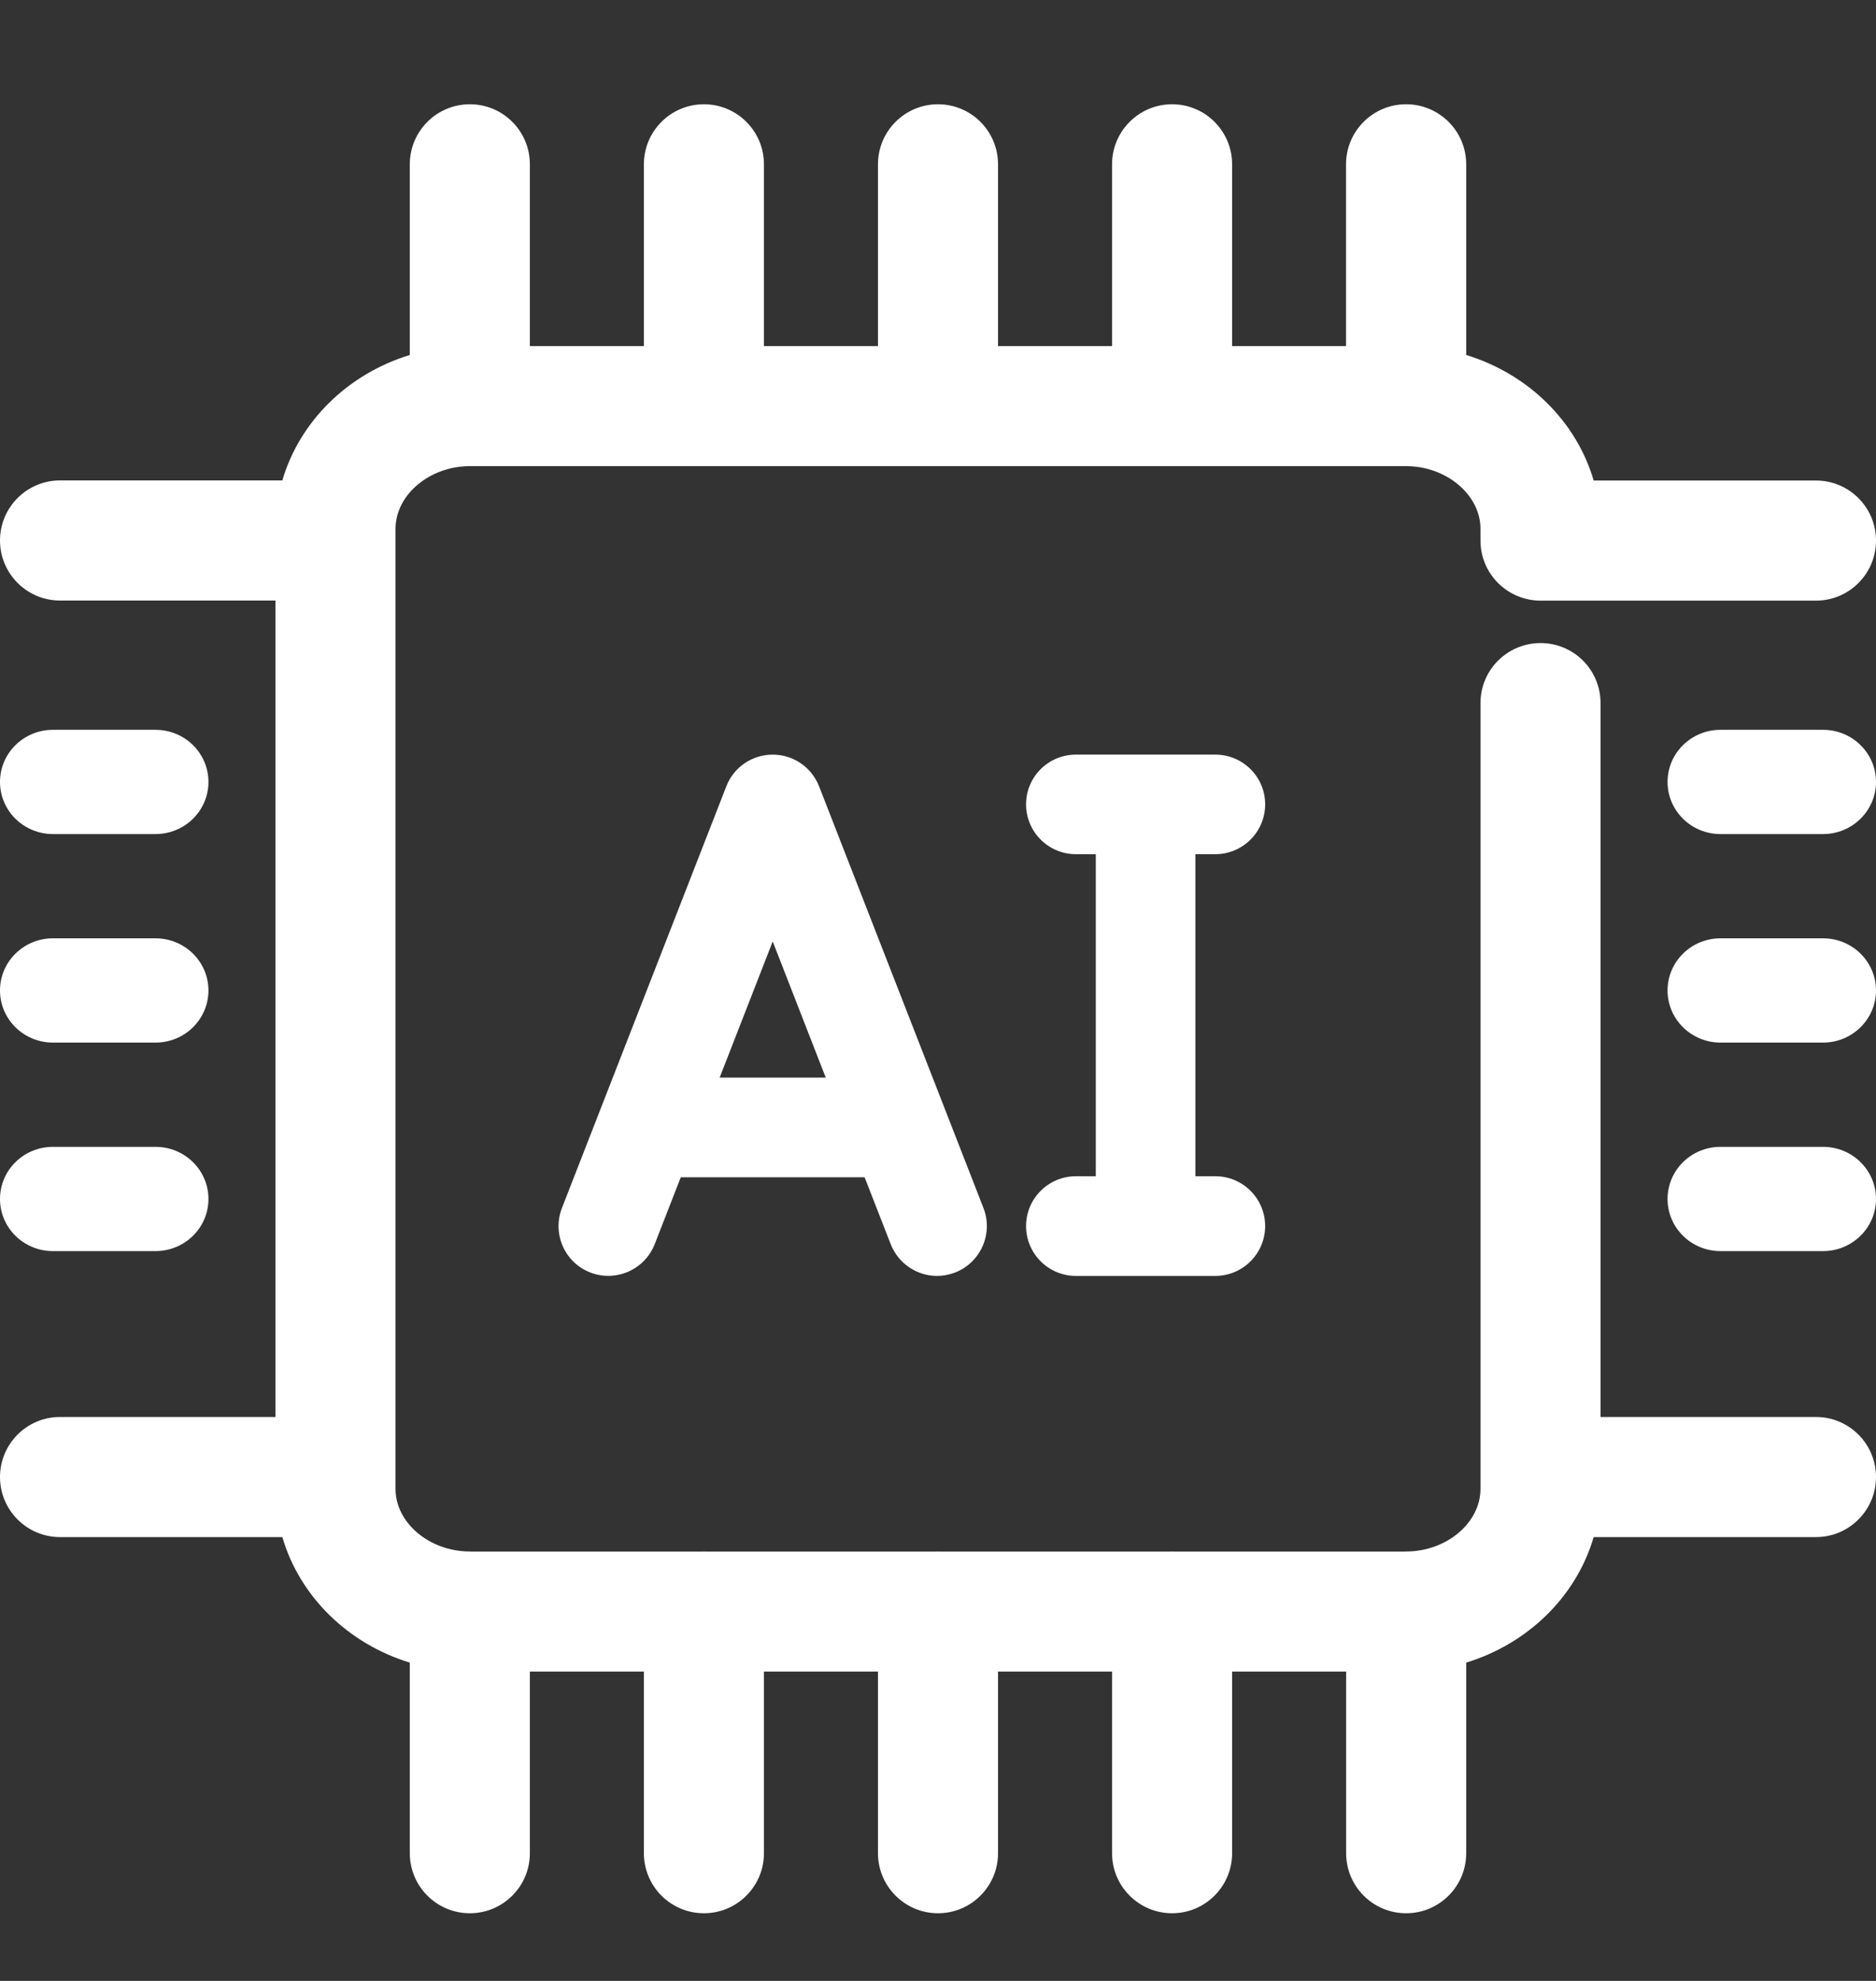 <svg width="18" height="19" viewBox="0 0 18 19" fill="none" xmlns="http://www.w3.org/2000/svg">
<rect x="0" y="0" width="18" height="19" fill="#333333" stroke="none"/>
<g clip-path="url(#clip0_225_1426)">
<path d="M17.424 13.591H15.357V6.744C15.357 6.425 15.1 6.168 14.782 6.168C14.463 6.168 14.205 6.425 14.205 6.744V14.281C14.205 14.604 13.884 14.877 13.501 14.881C13.498 14.881 13.495 14.881 13.491 14.881C13.485 14.881 13.479 14.882 13.473 14.882H11.264C11.258 14.882 11.252 14.881 11.246 14.881C11.24 14.881 11.234 14.882 11.227 14.882H9.018C9.012 14.882 9.006 14.881 9 14.881C8.994 14.881 8.988 14.882 8.981 14.882H6.773C6.766 14.882 6.76 14.881 6.754 14.881C6.748 14.881 6.742 14.882 6.736 14.882H4.527C4.521 14.882 4.515 14.881 4.508 14.881C4.505 14.881 4.502 14.881 4.499 14.881C4.116 14.877 3.795 14.604 3.795 14.281V5.072C3.795 4.746 4.122 4.471 4.508 4.471H13.491C13.878 4.471 14.205 4.746 14.205 5.072V5.185C14.205 5.503 14.463 5.761 14.782 5.761H17.424C17.742 5.761 18 5.503 18 5.185C18 4.866 17.742 4.609 17.424 4.609H15.291C15.125 4.04 14.661 3.586 14.068 3.405V1.576C14.068 1.258 13.81 1 13.491 1C13.173 1 12.915 1.258 12.915 1.576V3.319H11.822V1.576C11.822 1.258 11.564 1 11.246 1C10.928 1 10.67 1.258 10.67 1.576V3.319H9.576V1.576C9.576 1.258 9.318 1 9 1C8.682 1 8.424 1.258 8.424 1.576V3.319H7.33V1.576C7.33 1.258 7.072 1 6.754 1C6.436 1 6.178 1.258 6.178 1.576V3.319H5.084V1.576C5.084 1.258 4.827 1 4.508 1C4.19 1 3.932 1.258 3.932 1.576V3.405C3.339 3.586 2.875 4.04 2.709 4.608H0.576C0.258 4.608 0 4.866 0 5.184C0 5.502 0.258 5.76 0.576 5.76H2.643V13.591H0.576C0.258 13.591 0 13.849 0 14.167C0 14.485 0.258 14.743 0.576 14.743H2.709C2.875 15.312 3.339 15.766 3.932 15.947V17.775C3.932 18.093 4.19 18.351 4.508 18.351C4.826 18.351 5.084 18.093 5.084 17.775V16.033H6.178V17.775C6.178 18.093 6.436 18.351 6.754 18.351C7.072 18.351 7.33 18.093 7.33 17.775V16.033H8.424V17.775C8.424 18.093 8.682 18.351 9 18.351C9.318 18.351 9.576 18.093 9.576 17.775V16.033H10.67V17.775C10.67 18.093 10.928 18.351 11.246 18.351C11.564 18.351 11.822 18.093 11.822 17.775V16.033H12.916V17.775C12.916 18.093 13.173 18.351 13.492 18.351C13.81 18.351 14.068 18.093 14.068 17.775V15.947C14.662 15.765 15.125 15.312 15.291 14.743H17.424C17.742 14.743 18 14.485 18 14.167C18 13.849 17.742 13.591 17.424 13.591Z" fill="white"/>
<path d="M17.492 11H16.508C16.227 11 16 11.224 16 11.5C16 11.776 16.227 12 16.508 12H17.492C17.772 12 18 11.776 18 11.5C18 11.224 17.773 11 17.492 11Z" fill="white"/>
<path d="M17.492 9H16.508C16.227 9 16 9.224 16 9.5C16 9.776 16.227 10 16.508 10H17.492C17.772 10 18 9.776 18 9.5C18 9.224 17.773 9 17.492 9Z" fill="white"/>
<path d="M17.492 7H16.508C16.227 7 16 7.224 16 7.5C16 7.776 16.227 8 16.508 8H17.492C17.772 8 18 7.776 18 7.5C18 7.224 17.773 7 17.492 7Z" fill="white"/>
<path d="M0.508 12H1.492C1.773 12 2 11.776 2 11.5C2 11.224 1.773 11 1.492 11H0.508C0.227 11 0 11.224 0 11.5C0 11.776 0.227 12 0.508 12Z" fill="white"/>
<path d="M0.508 10H1.492C1.773 10 2 9.776 2 9.5C2 9.224 1.773 9 1.492 9H0.508C0.227 9 0 9.224 0 9.5C0 9.776 0.227 10 0.508 10Z" fill="white"/>
<path d="M0.508 8H1.492C1.773 8 2 7.776 2 7.5C2 7.224 1.773 7 1.492 7H0.508C0.227 7 0 7.224 0 7.5C0 7.776 0.227 8 0.508 8Z" fill="white"/>
<path d="M7.414 7.238C7.217 7.238 7.04 7.358 6.969 7.542L5.392 11.586C5.296 11.832 5.417 12.109 5.663 12.205C5.909 12.3 6.186 12.179 6.282 11.933L6.532 11.292H8.296L8.546 11.933C8.62 12.122 8.8 12.238 8.991 12.238C9.049 12.238 9.108 12.227 9.165 12.205C9.41 12.109 9.532 11.832 9.436 11.586L7.859 7.542C7.787 7.358 7.611 7.238 7.414 7.238ZM6.905 10.336L7.414 9.03L7.923 10.336H6.905Z" fill="white"/>
<path d="M11.661 8.193C11.924 8.193 12.139 7.979 12.139 7.715C12.139 7.451 11.925 7.238 11.661 7.238H10.323C10.059 7.238 9.845 7.451 9.845 7.715C9.845 7.979 10.059 8.193 10.323 8.193H10.514V11.282H10.323C10.059 11.282 9.845 11.496 9.845 11.76C9.845 12.024 10.059 12.238 10.323 12.238H11.661C11.924 12.238 12.139 12.024 12.139 11.76C12.139 11.496 11.925 11.282 11.661 11.282H11.47V8.193H11.661Z" fill="white"/>
</g>
<defs>
<clipPath id="clip0_225_1426">
<rect width="18" height="18" fill="white" transform="translate(0 0.737)"/>
</clipPath>
</defs>
</svg>
